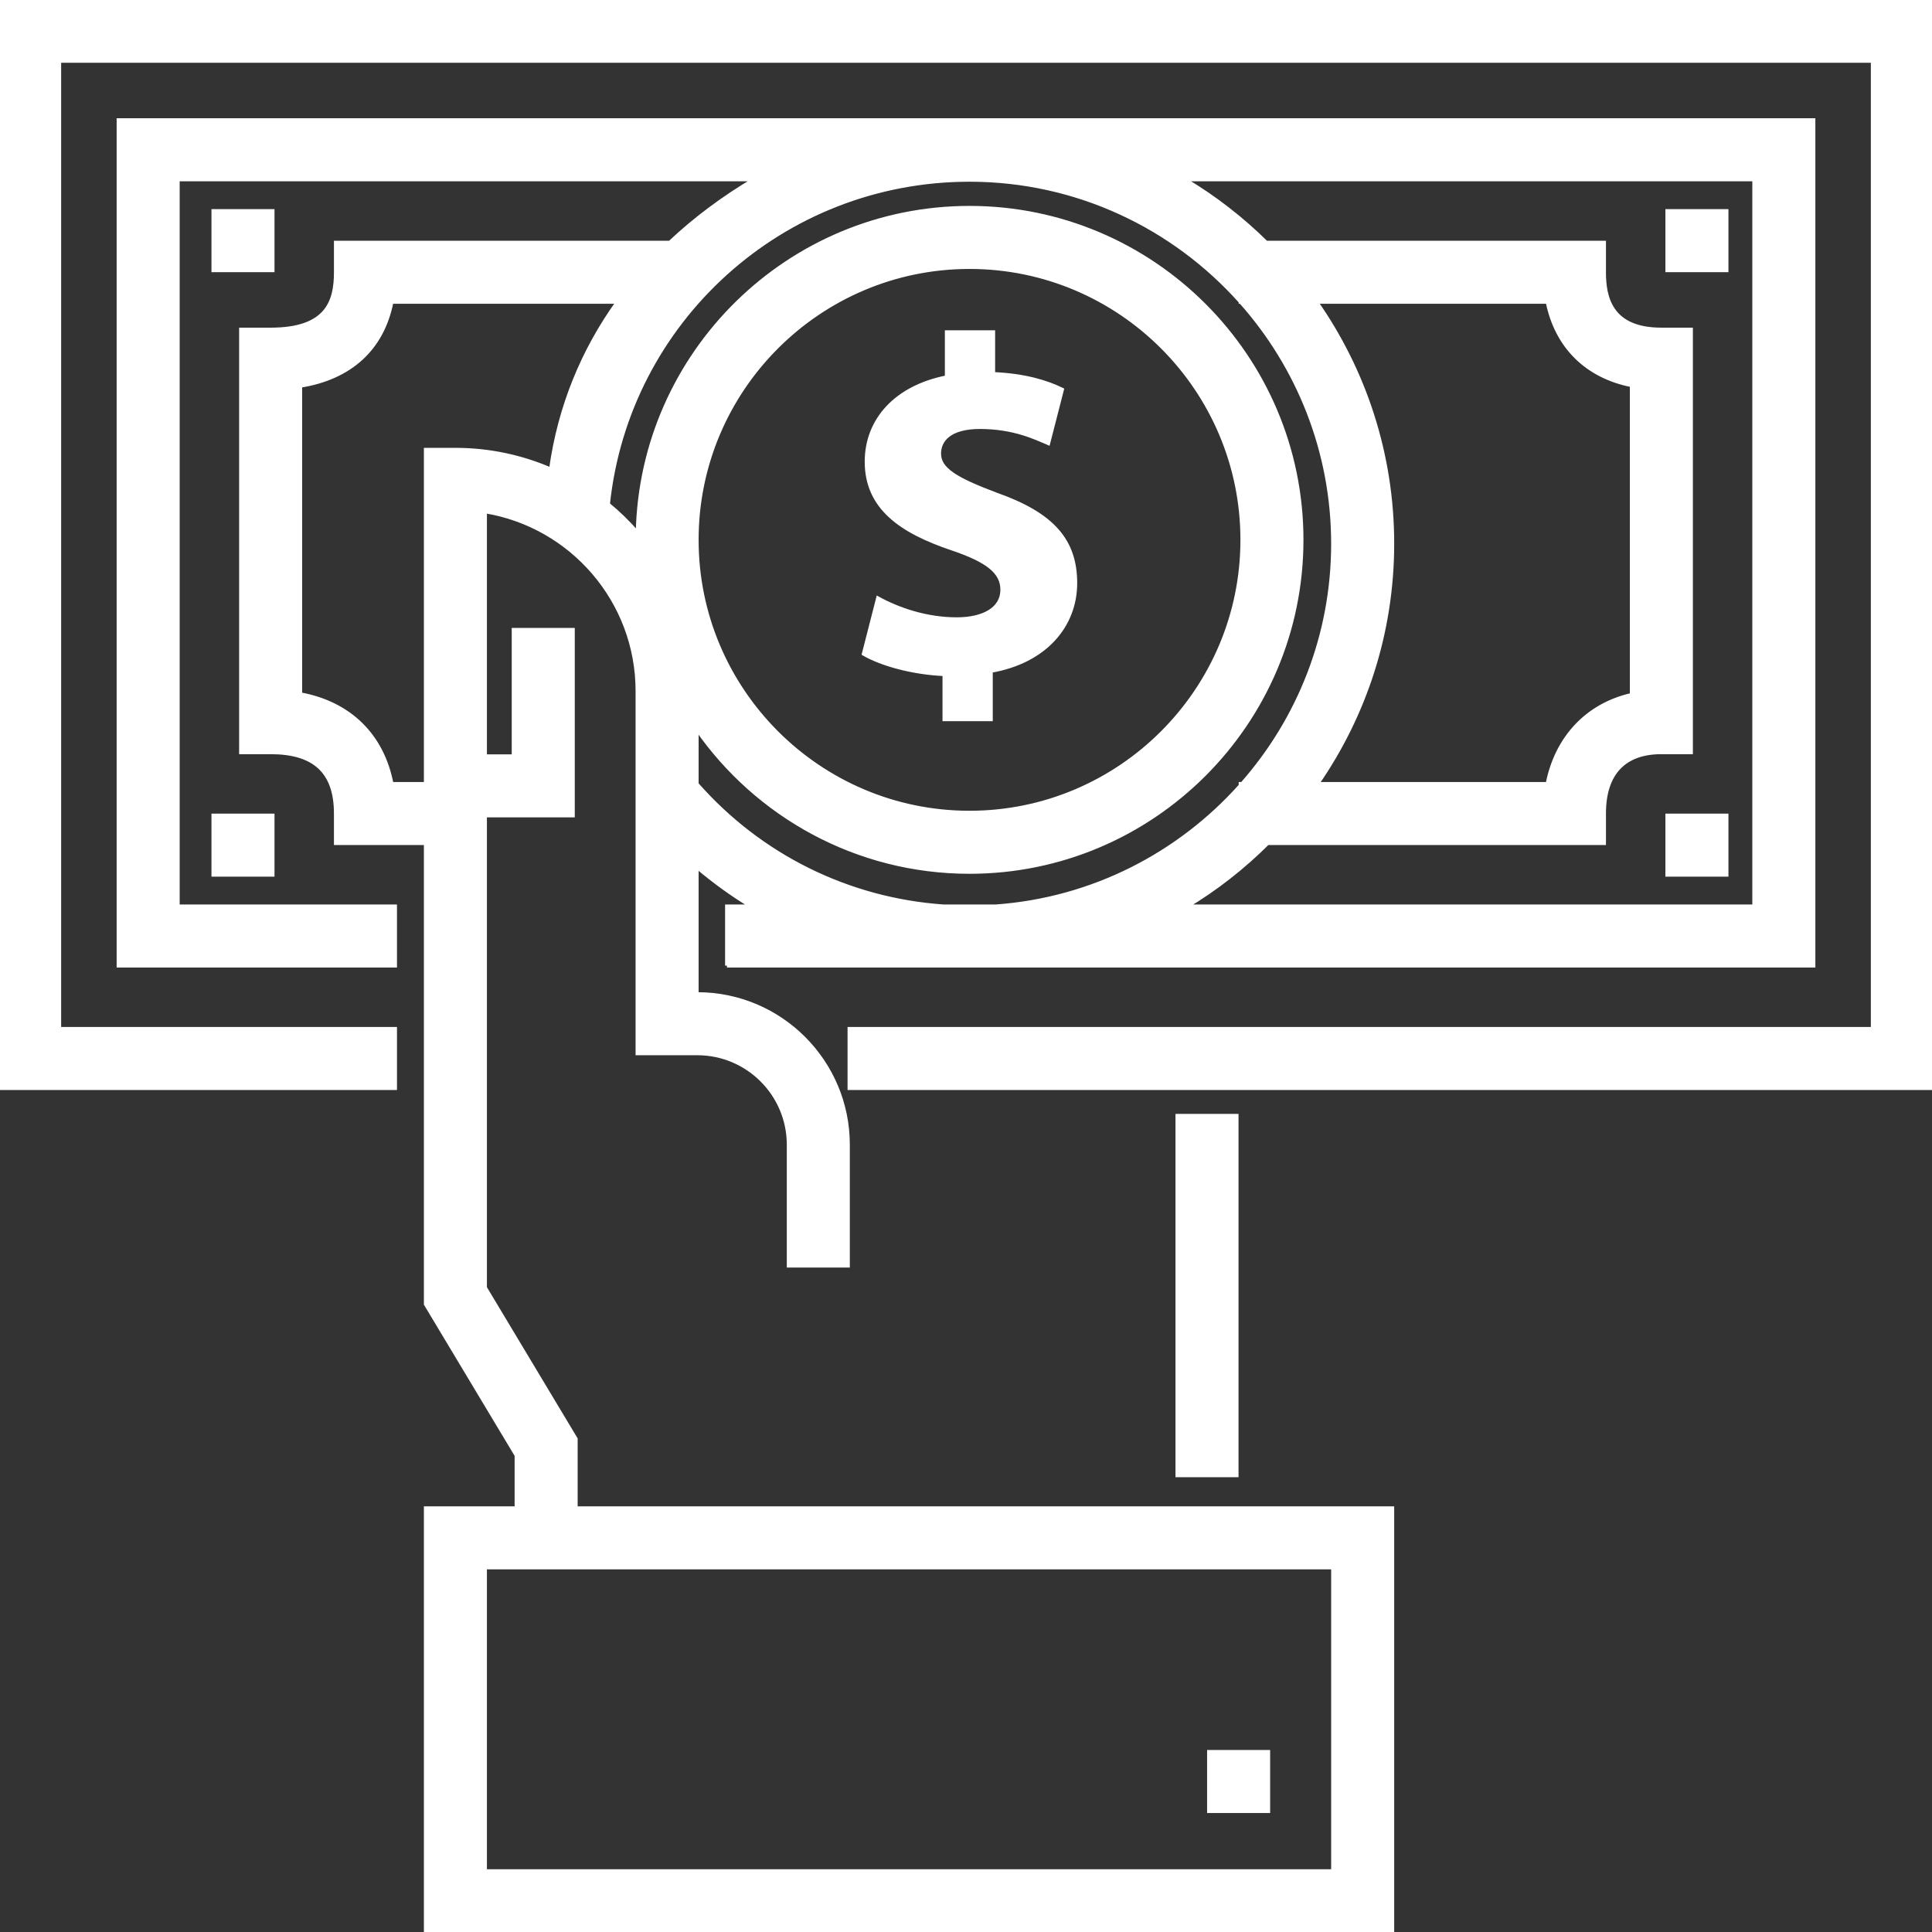 <!DOCTYPE svg PUBLIC "-//W3C//DTD SVG 1.1//EN" "http://www.w3.org/Graphics/SVG/1.1/DTD/svg11.dtd">
<!-- Uploaded to: SVG Repo, www.svgrepo.com, Transformed by: SVG Repo Mixer Tools -->
<svg fill="#fff" version="1.1" id="Layer_1" xmlns="http://www.w3.org/2000/svg" xmlns:xlink="http://www.w3.org/1999/xlink" viewBox="0 0 512 512" xml:space="preserve" width="800px" height="800px" stroke="#fff">
<rect x="0" y="0" width="512" height="512" fill="#333333" stroke="none"/>
<g id="SVGRepo_bgCarrier" stroke-width="0"/>
<g id="SVGRepo_tracerCarrier" stroke-linecap="round" stroke-linejoin="round"/>
<g id="SVGRepo_iconCarrier"> <g> <g> <rect x="312.016" y="295.693" width="15.706" height="95.28"/> </g> </g> <g> <g> <rect x="320.393" y="464.266" width="15.706" height="15.706"/> </g> </g> <g> <g> <polygon points="0,0.428 0,288.363 104.703,288.363 104.703,272.657 15.706,272.657 15.706,16.134 496.294,16.134 496.294,272.657 225.112,272.657 225.112,288.363 512,288.363 512,0.428 "/> </g> </g> <g> <g> <path d="M192.654,255.905h287.935V31.839H31.411v224.065h73.292v-15.706H47.117V47.545h152.811 c-8.206,4.861-15.73,10.458-22.409,16.753H88.998v7.853c0,7.778-2.275,15.182-17.276,15.182h-7.853v112.033h7.853 c11.486,0,17.276,5.068,17.276,16.229v7.853h23.836v122.158l24.044,40.072v14.016h-24.044v111.88h256.141v-111.88H152.583v-18.365 l-24.044-40.072V216.117h23.281v-49.211h-15.706v33.505h-7.575v-64.883c22.883,3.76,40.396,23.678,40.396,47.61v96.012h15.867 c13.347,0,24.205,10.859,24.205,24.205v32.058h15.706v-32.058c0-22.008-17.904-39.911-39.911-39.911h-0.161v-33.73 c4.588,3.891,9.441,7.408,14.544,10.484h-6.53V255.905z M353.268,415.397v80.469H128.539v-80.469H353.268z M464.883,47.545 v192.654h-150.41c7.821-4.704,15.017-10.346,21.448-16.753h89.174v-7.853c0-10.698,5.379-16.229,15.182-16.229h7.853V87.332 h-7.853c-13.627,0-15.182-8.752-15.182-15.182v-7.853h-89.543c-6.507-6.421-13.784-12.063-21.693-16.753H464.883z M349.062,207.741c12.544-18.104,19.914-40.053,19.914-63.688c0-23.794-7.469-45.877-20.168-64.05h61.314 c2.388,11.835,10.37,19.742,22.305,22.097v82.047c-11.71,2.64-19.901,11.29-22.317,23.595H349.062z M145.996,124.418 c-7.767-3.361-16.323-5.233-25.311-5.233h-7.852v88.556h-9.052c-2.459-12.842-11.149-21.372-24.207-23.758v-81.741 c13.316-2.121,21.768-9.897,24.196-22.239h59.955C154.53,92.815,148.314,107.678,145.996,124.418z M184.641,207.787v-14.631 c15.905,22.886,42.371,37.909,72.292,37.909c48.522,0,87.997-39.475,87.997-87.998c0-48.523-39.475-87.998-87.997-87.998 c-47.924,0-86.996,38.515-87.953,86.215c-2.397-2.761-5.015-5.323-7.845-7.64c5.103-48.534,46.118-85.986,95.798-85.986 c28.52,0,54.181,12.497,71.835,32.288v0.058h0.05c15.198,17.065,24.449,39.538,24.449,64.11c0,24.372-9.115,46.644-24.093,63.628 h-0.406v0.455c-16.216,18.157-39.177,30.168-64.92,32.003h-13.798C224.743,238.424,201.444,226.89,184.641,207.787z M184.641,143.067c0-39.862,32.431-72.293,72.293-72.293c39.862,0,72.291,32.431,72.291,72.293 c0,39.862-32.43,72.292-72.291,72.292C217.072,215.359,184.641,182.928,184.641,143.067z"/> </g> </g> <g> <g> <path d="M263.977,131.035c-10.683-4.024-15.09-6.66-15.09-10.817c0-3.514,2.646-7.036,10.817-7.036 c9.047,0,14.831,2.888,18.103,4.273l3.647-14.205c-4.148-2.011-9.807-3.772-18.236-4.148V88.035h-12.319v11.944 c-13.446,2.645-21.241,11.317-21.241,22.376c0,12.201,9.173,18.486,22.626,23.011c9.306,3.146,13.329,6.16,13.329,10.933 c0,5.033-4.907,7.796-12.068,7.796c-8.171,0-15.59-2.637-20.874-5.533l-3.772,14.714c4.782,2.763,12.953,5.025,21.374,5.401 v11.942h12.319v-12.82c14.455-2.512,22.376-12.068,22.376-23.261C284.968,143.228,278.934,136.31,263.977,131.035z"/> </g> </g> <g> <g> <rect x="441.849" y="55.922" width="15.706" height="15.706"/> </g> </g> <g> <g> <rect x="441.849" y="216.118" width="15.706" height="15.706"/> </g> </g> <g> <g> <rect x="56.54" y="55.922" width="15.706" height="15.706"/> </g> </g> <g> <g> <rect x="56.54" y="216.118" width="15.706" height="15.706"/> </g> </g> </g>
</svg>